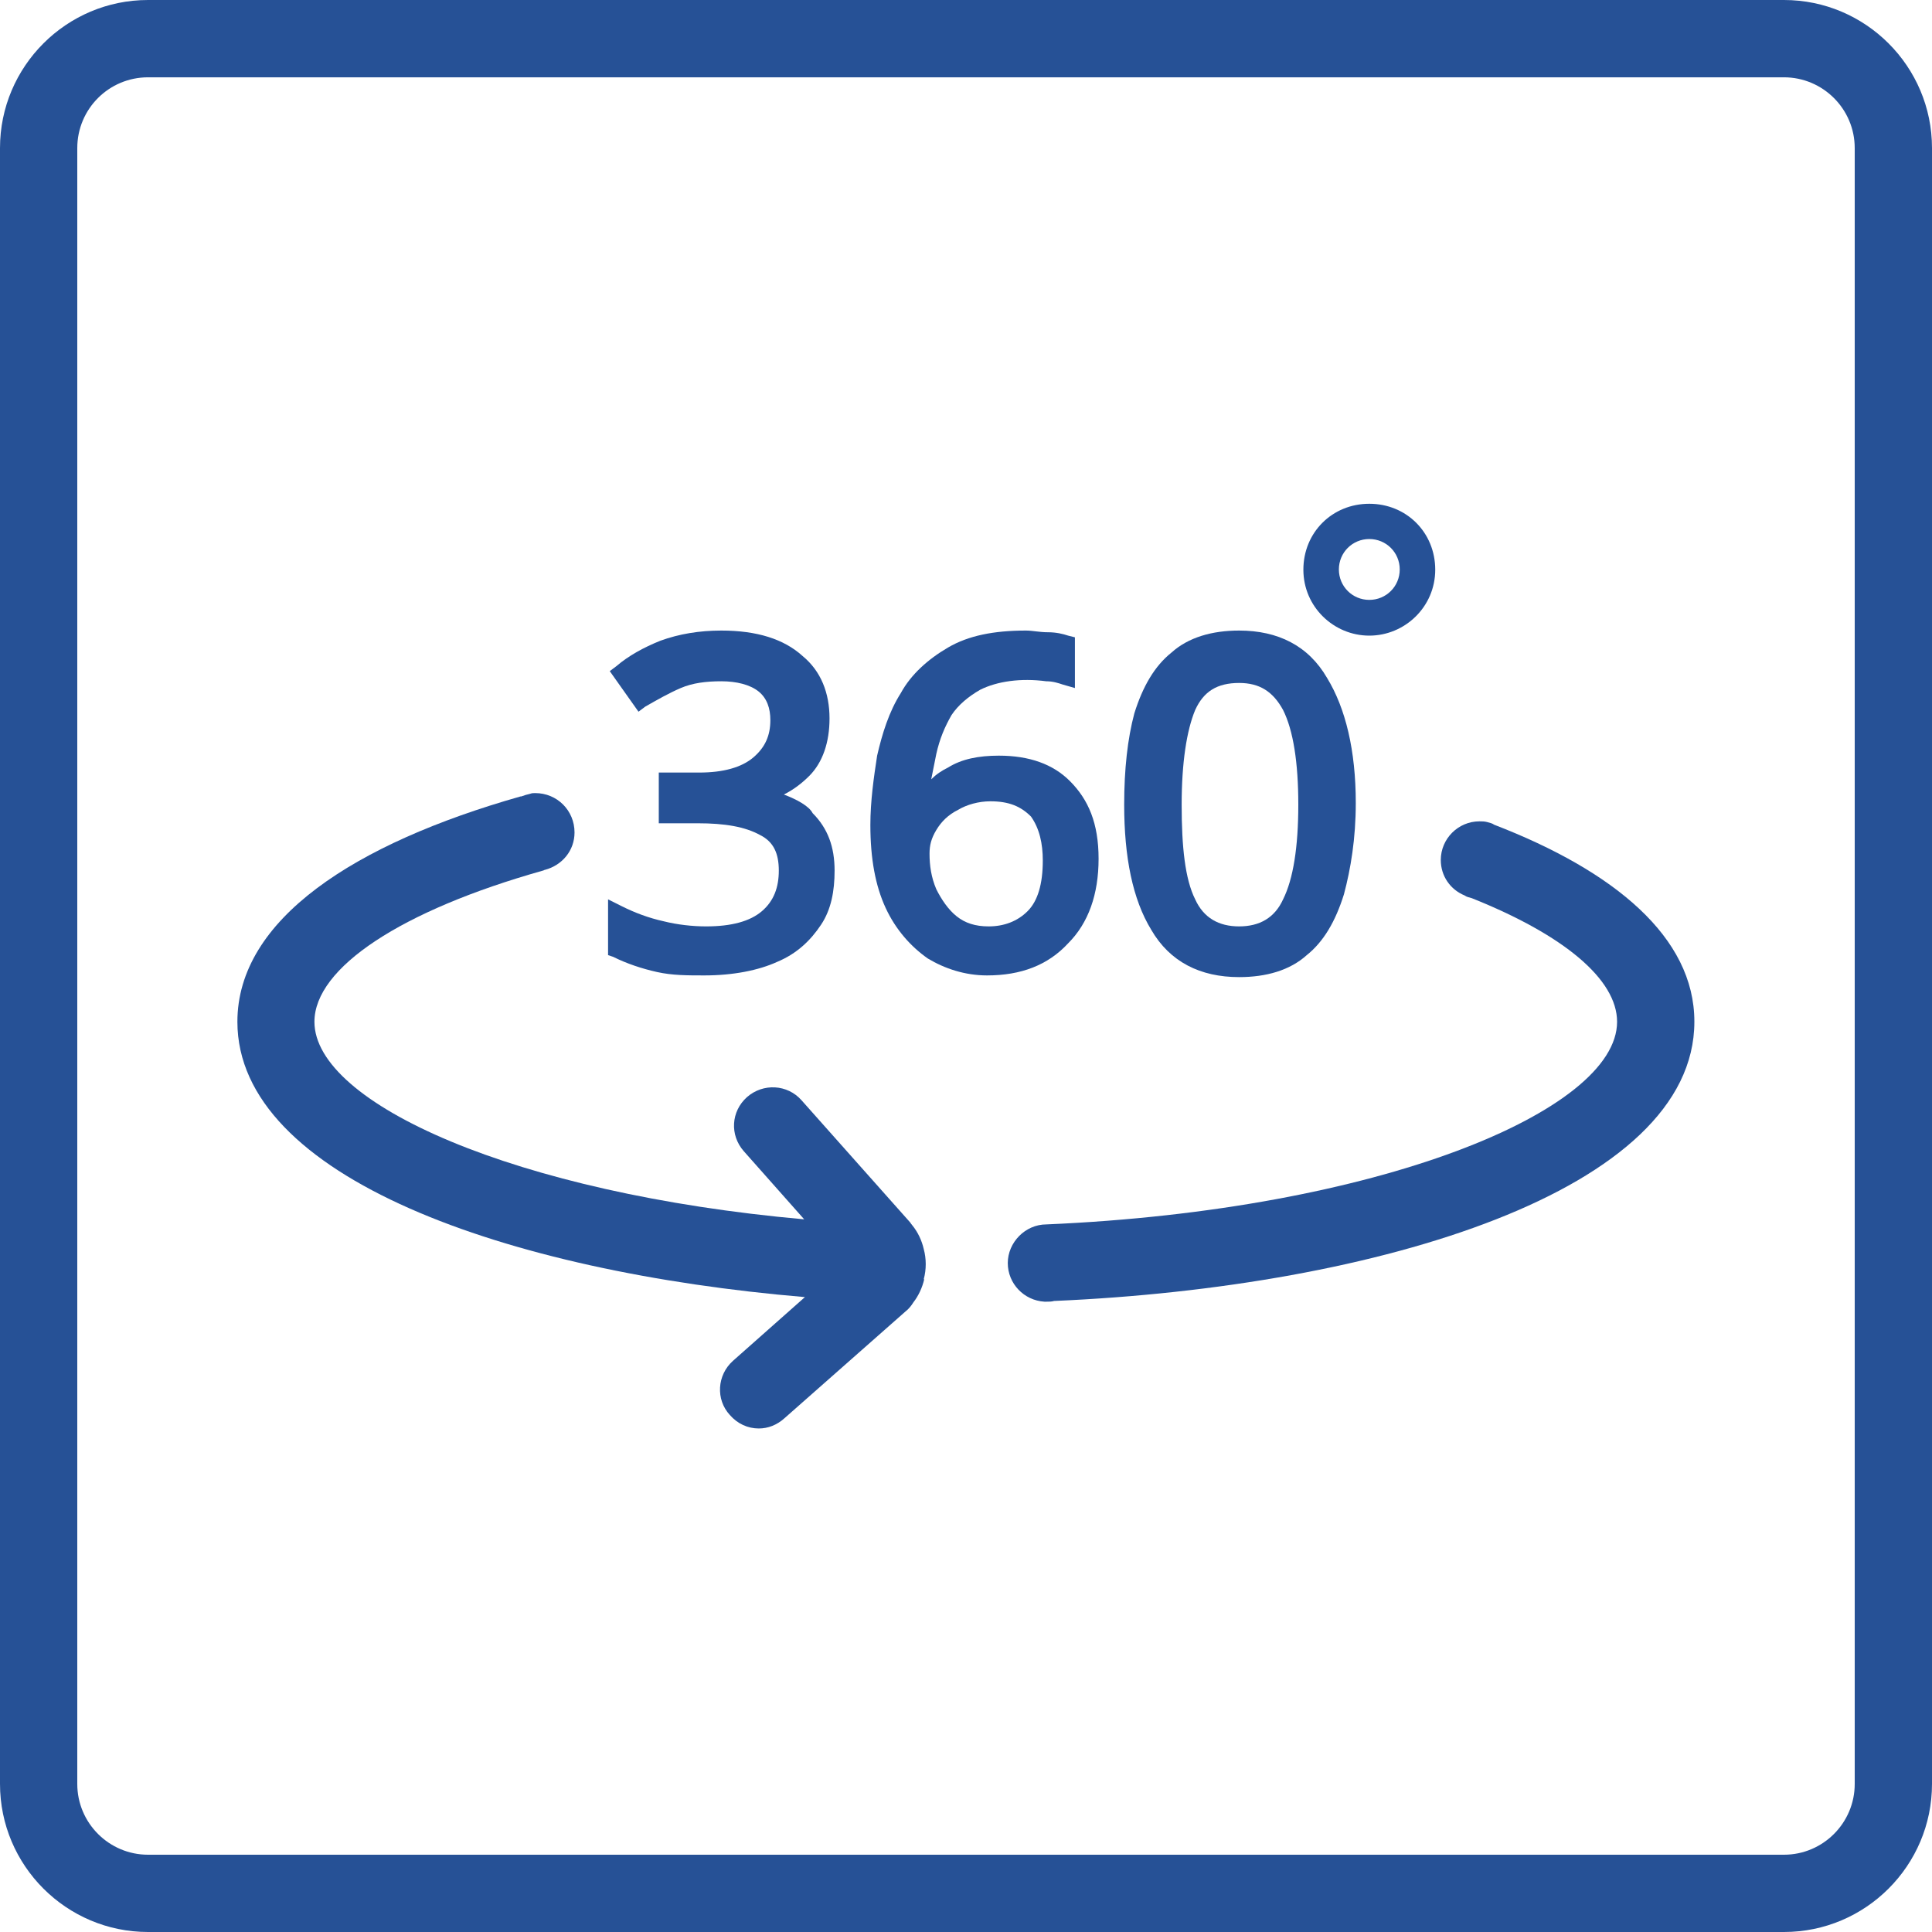 <svg width="64" height="64" viewBox="0 0 64 64" fill="none" xmlns="http://www.w3.org/2000/svg">
<path d="M4.904 2.561C3.608 2.561 2.56 3.609 2.56 4.905L2.56 59.096C2.56 60.392 3.616 61.44 4.904 61.44H59.096C60.392 61.44 61.44 60.384 61.44 59.096L61.44 4.905C61.44 3.609 60.384 2.561 59.096 2.561H4.904ZM59.096 64H4.904C2.2 64 7.74494e-05 61.8 7.74494e-05 59.096L0 4.905C0 2.2 2.2 0 4.904 0H59.096C61.8 0 64 2.2 64 4.905L64 59.096C64 61.8 61.8 64 59.096 64Z" fill="#265196"/>
<path d="M56.128 33.848C56.128 39.432 45.68 42.632 34.92 43.096C34.832 43.12 34.752 43.12 34.664 43.12H34.6C33.92 43.08 33.384 42.52 33.384 41.84C33.384 41.16 33.96 40.56 34.664 40.56C45.64 40.088 53.568 36.808 53.568 33.848C53.568 32.44 51.8 30.968 48.752 29.752C48.664 29.728 48.584 29.712 48.52 29.664C48.048 29.472 47.728 29.024 47.728 28.488C47.728 27.784 48.304 27.208 49.008 27.208C49.096 27.208 49.176 27.208 49.264 27.232C49.352 27.256 49.432 27.272 49.496 27.32C53.48 28.856 56.128 31.048 56.128 33.84V33.848Z" fill="#265196"/>
<path d="M25.966 26.32C26.303 26.152 26.583 25.928 26.807 25.704C27.255 25.256 27.479 24.584 27.479 23.8C27.479 22.96 27.198 22.232 26.583 21.728C25.966 21.168 25.07 20.888 23.895 20.888C23.166 20.888 22.495 21 21.878 21.224C21.319 21.448 20.814 21.728 20.423 22.064L20.199 22.232L21.151 23.576L21.375 23.408C21.767 23.184 22.159 22.96 22.551 22.792C22.942 22.624 23.391 22.568 23.895 22.568C24.399 22.568 24.846 22.68 25.127 22.904C25.407 23.128 25.519 23.464 25.519 23.856C25.519 24.36 25.351 24.752 24.959 25.088C24.567 25.424 23.951 25.592 23.167 25.592H21.823V27.272H23.111C24.006 27.272 24.679 27.384 25.183 27.664C25.631 27.888 25.799 28.28 25.799 28.84C25.799 29.4 25.631 29.848 25.239 30.184C24.846 30.52 24.231 30.688 23.391 30.688C22.942 30.688 22.439 30.632 21.991 30.52C21.487 30.408 21.038 30.24 20.59 30.016L20.143 29.792V31.64L20.311 31.696C20.759 31.92 21.263 32.088 21.767 32.2C22.271 32.312 22.774 32.312 23.335 32.312C24.287 32.312 25.127 32.144 25.743 31.864C26.415 31.584 26.863 31.136 27.199 30.632C27.535 30.128 27.647 29.512 27.647 28.84C27.647 28.056 27.423 27.44 26.919 26.936C26.807 26.712 26.415 26.488 25.966 26.32Z" fill="#265196"/>
<path d="M34.544 28.504C34.544 29.288 34.376 29.848 34.04 30.184C33.704 30.52 33.256 30.688 32.752 30.688C32.304 30.688 31.968 30.576 31.688 30.352C31.408 30.128 31.184 29.792 31.016 29.456C30.848 29.064 30.792 28.672 30.792 28.28C30.792 28 30.848 27.776 31.016 27.496C31.184 27.216 31.408 26.992 31.744 26.824C32.024 26.656 32.416 26.544 32.808 26.544C33.424 26.544 33.816 26.712 34.152 27.048C34.432 27.44 34.544 27.944 34.544 28.504ZM33.088 25.032C32.416 25.032 31.856 25.144 31.408 25.424C31.184 25.536 31.016 25.648 30.848 25.816C30.904 25.536 30.96 25.256 31.016 24.976C31.128 24.472 31.296 24.08 31.52 23.688C31.744 23.352 32.08 23.072 32.472 22.848C33.032 22.568 33.816 22.456 34.656 22.568C34.88 22.568 35.048 22.624 35.216 22.68L35.608 22.792V21.112L35.384 21.056C35.216 21 34.992 20.944 34.712 20.944C34.432 20.944 34.208 20.888 33.984 20.888C32.92 20.888 32.08 21.056 31.408 21.448C30.736 21.84 30.176 22.344 29.84 22.96C29.448 23.576 29.224 24.304 29.056 25.032C28.944 25.76 28.832 26.544 28.832 27.328C28.832 28.448 29 29.344 29.336 30.072C29.672 30.8 30.176 31.36 30.736 31.752C31.296 32.088 31.968 32.312 32.696 32.312C33.816 32.312 34.712 31.976 35.384 31.248C36.056 30.576 36.392 29.624 36.392 28.448C36.392 27.272 36.056 26.488 35.44 25.872C34.88 25.312 34.096 25.032 33.088 25.032Z" fill="#265196"/>
<path d="M43.008 26.656C43.008 28.056 42.84 29.12 42.504 29.792C42.224 30.408 41.72 30.688 41.048 30.688C40.376 30.688 39.872 30.408 39.592 29.792C39.256 29.12 39.144 28.056 39.144 26.656C39.144 25.256 39.312 24.192 39.592 23.52C39.872 22.904 40.32 22.624 41.048 22.624C41.72 22.624 42.168 22.904 42.504 23.52C42.84 24.192 43.008 25.256 43.008 26.656ZM43.96 22.456C43.344 21.392 42.336 20.888 41.048 20.888C40.152 20.888 39.368 21.112 38.808 21.616C38.248 22.064 37.856 22.736 37.576 23.632C37.352 24.472 37.24 25.48 37.24 26.656C37.24 28.392 37.52 29.792 38.136 30.8C38.752 31.864 39.76 32.368 41.048 32.368C41.944 32.368 42.728 32.144 43.288 31.64C43.848 31.192 44.24 30.52 44.52 29.624C44.744 28.784 44.912 27.776 44.912 26.6C44.912 24.864 44.576 23.464 43.96 22.456Z" fill="#265196"/>
<path d="M45.36 17.856C44.8 17.856 44.352 18.304 44.352 18.864C44.352 19.424 44.8 19.872 45.36 19.872C45.92 19.872 46.368 19.424 46.368 18.864C46.368 18.304 45.92 17.856 45.36 17.856ZM45.36 21.056C44.184 21.056 43.176 20.104 43.176 18.872C43.176 17.64 44.128 16.688 45.36 16.688C46.592 16.688 47.544 17.64 47.544 18.872C47.544 20.104 46.536 21.056 45.36 21.056Z" fill="#265196"/>
<path d="M30.616 42.376C30.552 42.656 30.424 42.928 30.256 43.144C30.192 43.248 30.104 43.36 30 43.44L25.992 46.976C25.736 47.208 25.44 47.32 25.136 47.32C24.776 47.32 24.432 47.168 24.176 46.872C23.704 46.36 23.752 45.552 24.28 45.08L26.664 42.968C16.792 42.136 7.864 39 7.864 33.848C7.864 30.456 11.744 27.944 17.24 26.384H17.264C17.368 26.344 17.456 26.32 17.56 26.296C17.624 26.272 17.664 26.272 17.728 26.272C18.456 26.272 19.032 26.848 19.032 27.576C19.032 28.176 18.624 28.664 18.048 28.816C18.024 28.816 18.008 28.84 17.984 28.84C13.296 30.16 10.416 32.056 10.416 33.848C10.416 36.552 17.064 39.536 26.64 40.392L24.64 38.136C24.168 37.6 24.216 36.816 24.744 36.344C25.28 35.872 26.088 35.92 26.552 36.448L30.152 40.496C30.152 40.496 30.192 40.56 30.216 40.584C30.408 40.816 30.536 41.096 30.6 41.376C30.688 41.696 30.688 42.056 30.6 42.376H30.616Z" fill="#265196"/>
</svg>
